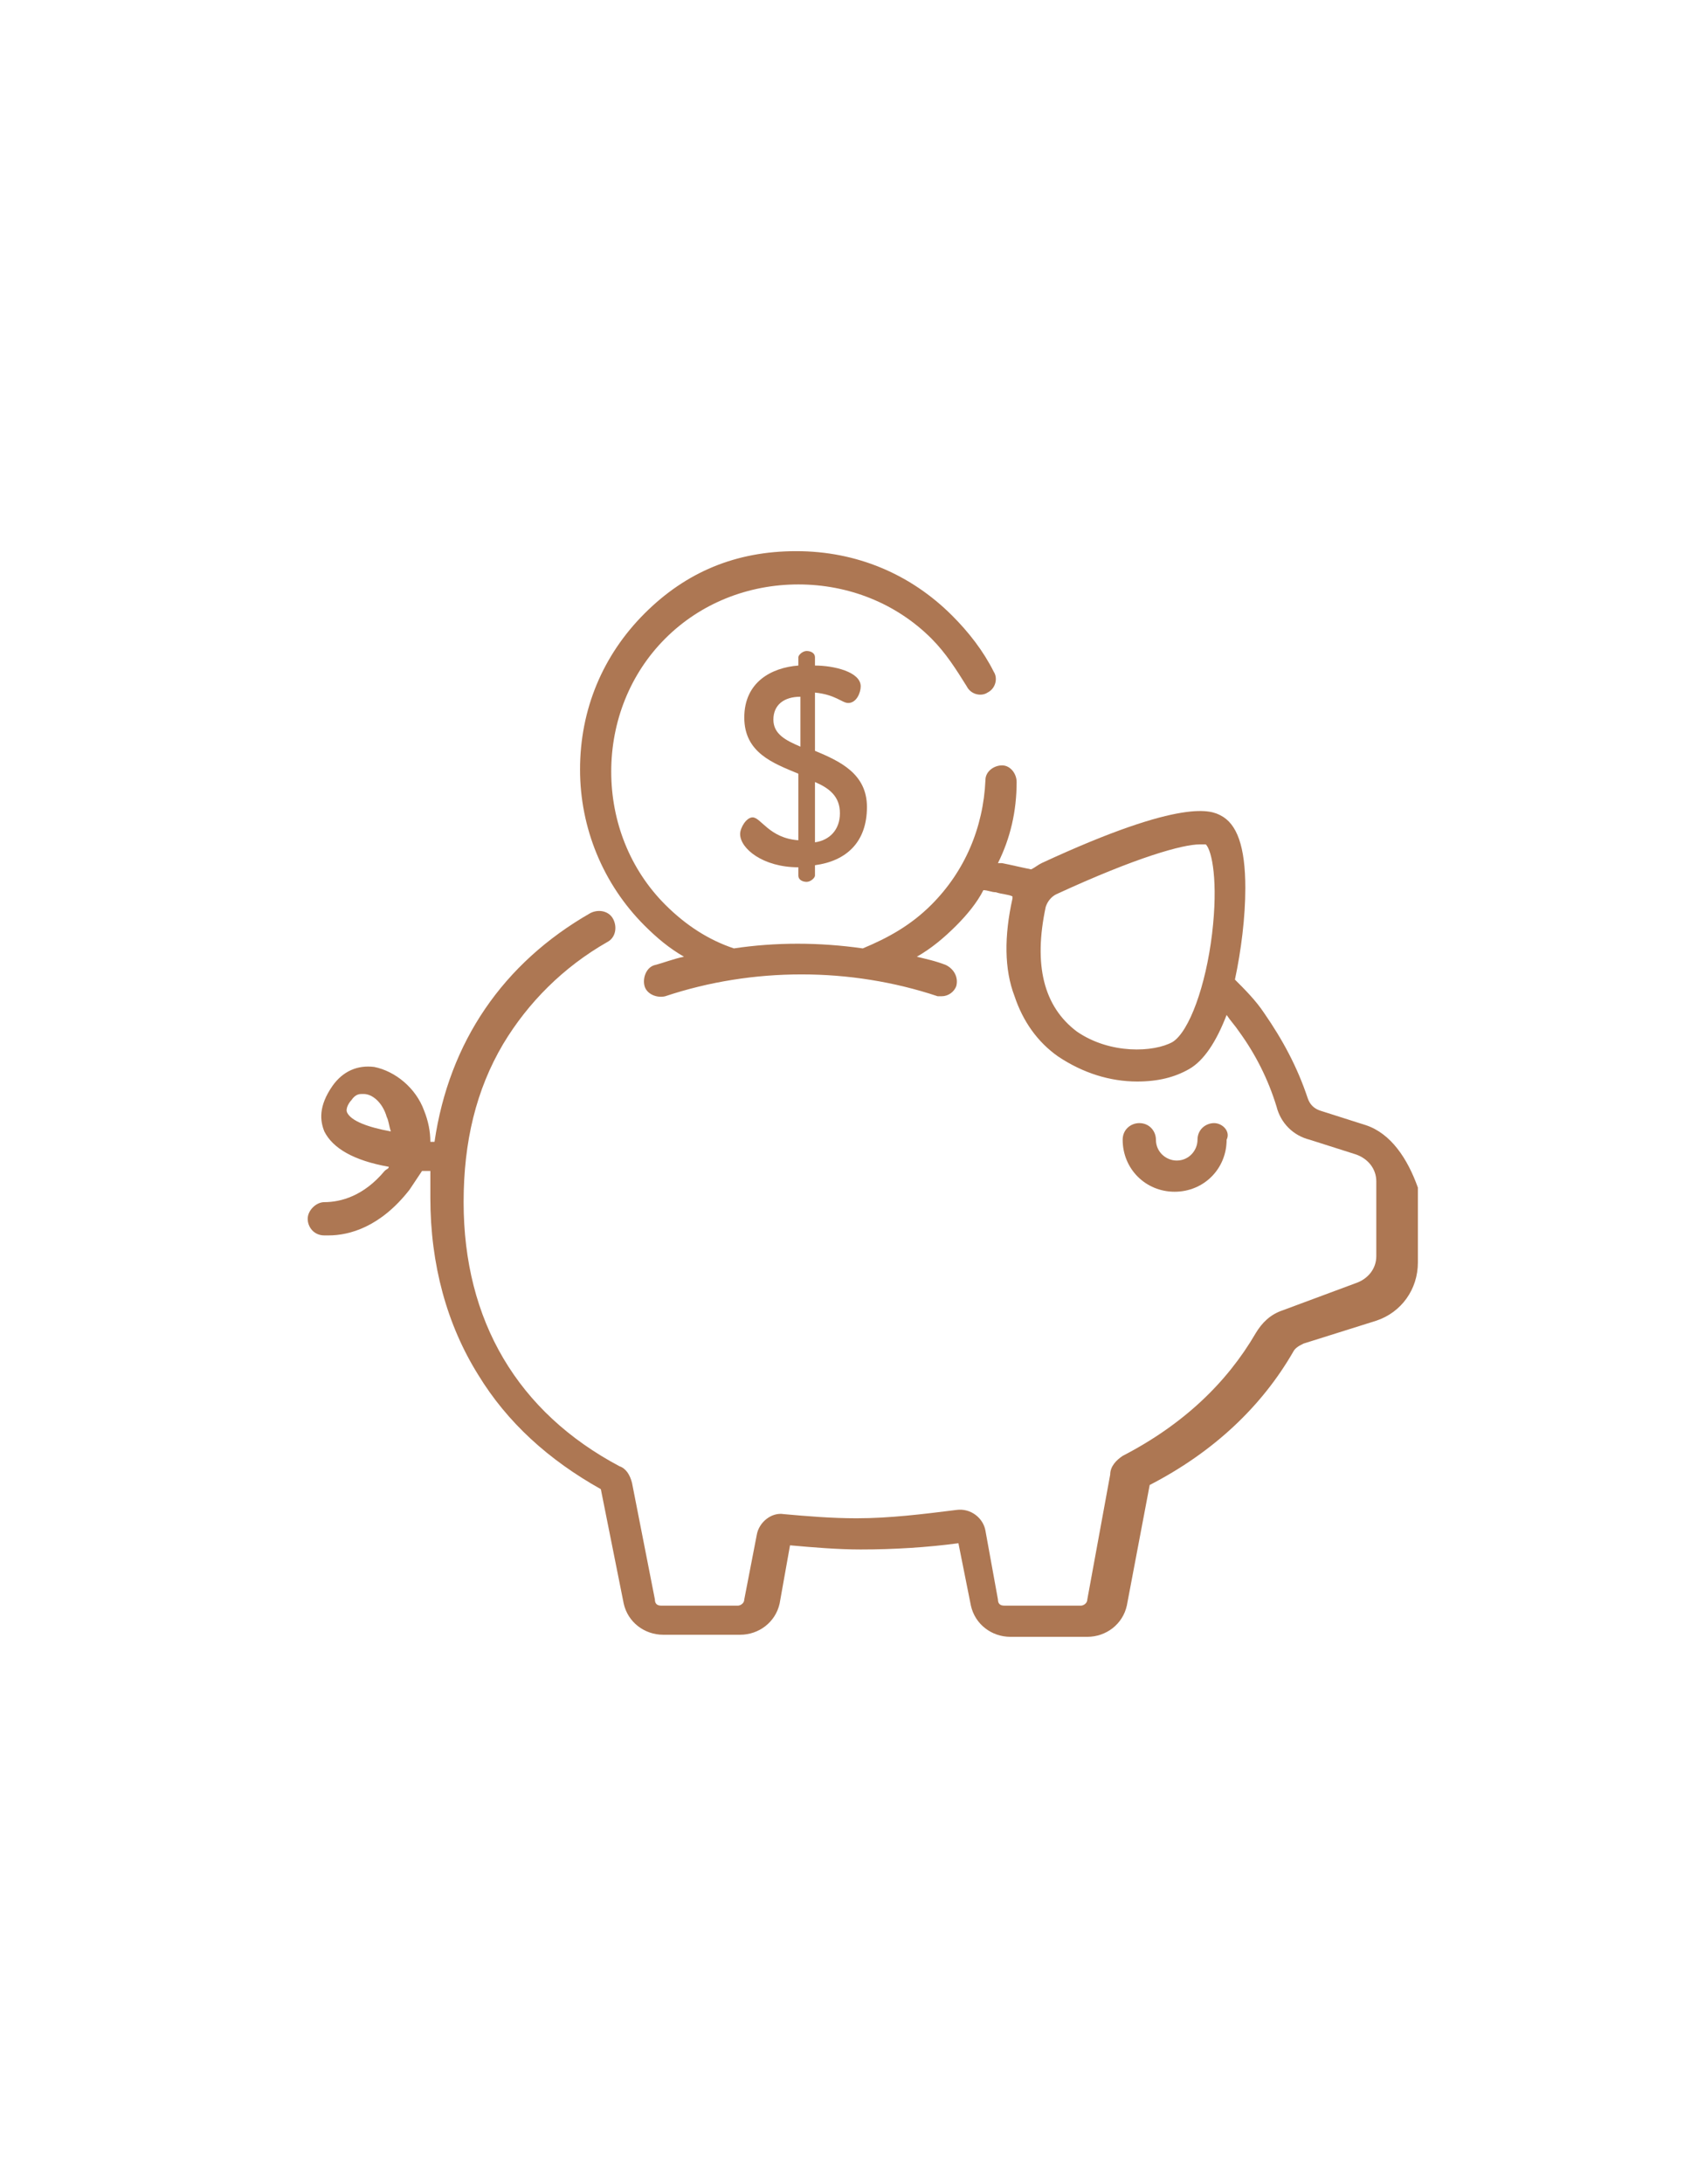 <?xml version="1.0" encoding="utf-8"?>
<!-- Generator: Adobe Illustrator 23.0.0, SVG Export Plug-In . SVG Version: 6.00 Build 0)  -->
<svg version="1.1" id="Layer_1" xmlns="http://www.w3.org/2000/svg" xmlns:xlink="http://www.w3.org/1999/xlink" x="0px" y="0px"
	 viewBox="0 0 81 105" style="enable-background:new 0 0 81 105;" xml:space="preserve">
<style type="text/css">
	.st0{fill:#AD7753;}
</style>
<g>
	<g>
		<g>
			<path class="st0" d="M58.4,54c-0.4,0-0.8,0.3-0.8,0.8c0,0.5-0.4,1-1,1c-0.5,0-1-0.4-1-1c0-0.4-0.3-0.8-0.8-0.8
				c-0.4,0-0.8,0.3-0.8,0.8c0,1.4,1.1,2.5,2.5,2.5s2.5-1.1,2.5-2.5C59.2,54.4,58.8,54,58.4,54z"/>
		</g>
	</g>
	<g>
		<g>
			<path class="st0" d="M65.7,54.1l-2.2-0.7c-0.3-0.1-0.5-0.3-0.6-0.6c-0.5-1.5-1.2-2.8-2.1-4.1c-0.4-0.6-0.9-1.1-1.4-1.6
				c0.3-1.4,0.5-3,0.5-4.4c0-2-0.4-3.1-1.2-3.5c-0.4-0.2-1.7-0.9-8.6,2.3c-0.2,0.1-0.3,0.2-0.5,0.3c-0.5-0.1-0.9-0.2-1.4-0.3
				c-0.1,0-0.1,0-0.2,0c0.6-1.2,0.9-2.5,0.9-3.9c0-0.4-0.3-0.8-0.7-0.8c-0.4,0-0.8,0.3-0.8,0.7c-0.1,2.3-1,4.4-2.6,6
				c-1,1-2.1,1.6-3.3,2.1c-2.1-0.3-4.2-0.3-6.2,0c-1.2-0.4-2.3-1.1-3.3-2.1c-1.7-1.7-2.6-4-2.6-6.4c0-2.4,0.9-4.7,2.6-6.4
				c1.7-1.7,4-2.6,6.4-2.6c2.4,0,4.7,0.9,6.4,2.6c0.7,0.7,1.2,1.5,1.7,2.3c0.2,0.4,0.7,0.5,1,0.3c0.4-0.2,0.5-0.7,0.3-1
				c-0.5-1-1.2-1.9-2-2.7c-2-2-4.6-3.1-7.5-3.1S33,27.5,31,29.5c-2,2-3.1,4.6-3.1,7.5c0,2.8,1.1,5.5,3.1,7.5
				c0.6,0.6,1.2,1.1,1.9,1.5c0,0,0,0,0,0c-0.5,0.1-1,0.3-1.4,0.4c-0.4,0.1-0.6,0.6-0.5,1c0.1,0.4,0.6,0.6,1,0.5
				c4.2-1.4,8.9-1.4,13.1,0c0.1,0,0.2,0,0.2,0c0.3,0,0.6-0.2,0.7-0.5c0.1-0.4-0.1-0.8-0.5-1c-0.5-0.2-1-0.3-1.4-0.4c0,0,0,0,0,0
				c0.7-0.4,1.3-0.9,1.9-1.5c0.5-0.5,1-1.1,1.3-1.7c0.2,0,0.4,0.1,0.6,0.1c0.3,0.1,0.6,0.1,0.8,0.2c0,0,0,0.1,0,0.1
				c-0.4,1.8-0.4,3.4,0.1,4.7c0.4,1.2,1.1,2.2,2.1,2.9c1.2,0.8,2.5,1.2,3.8,1.2c1,0,1.8-0.2,2.5-0.6c0.7-0.4,1.3-1.3,1.8-2.6
				c0.2,0.3,0.4,0.5,0.6,0.8c0.8,1.1,1.4,2.3,1.8,3.6c0.2,0.8,0.8,1.4,1.6,1.6l2.2,0.7c0.6,0.2,1,0.7,1,1.3v3.6c0,0.6-0.4,1.1-1,1.3
				L61.7,63c-0.6,0.2-1,0.6-1.3,1.1c-1.4,2.4-3.5,4.4-6.4,5.9c-0.3,0.2-0.6,0.5-0.6,0.9l-1.1,6c0,0.2-0.2,0.3-0.3,0.3h-3.7
				c-0.2,0-0.3-0.1-0.3-0.3l-0.6-3.3c-0.1-0.6-0.7-1.1-1.4-1c-1.6,0.2-3.2,0.4-4.8,0.4c-1.2,0-2.4-0.1-3.5-0.2
				c-0.6-0.1-1.2,0.4-1.3,1l-0.6,3.1c0,0.2-0.2,0.3-0.3,0.3h-3.7c-0.2,0-0.3-0.1-0.3-0.3l-1.1-5.6c-0.1-0.4-0.3-0.7-0.6-0.8
				c-4.9-2.6-7.5-7-7.5-12.7c0-2.9,0.6-5.4,1.9-7.6c1.2-2,2.9-3.7,5-4.9c0.4-0.2,0.5-0.7,0.3-1.1c-0.2-0.4-0.7-0.5-1.1-0.3
				c-4.2,2.4-6.8,6.2-7.5,11v0c-0.1,0-0.1,0-0.2,0c0-0.5-0.1-1-0.3-1.5c-0.4-1.1-1.4-1.9-2.4-2.1c-0.8-0.1-1.5,0.2-2,0.9
				c-0.7,1-0.6,1.7-0.4,2.2c0.4,0.8,1.4,1.4,3.1,1.7c0,0.1-0.1,0.1-0.2,0.2c-1,1.2-2.1,1.5-2.9,1.5c-0.4,0-0.8,0.4-0.8,0.8v0
				c0,0.4,0.3,0.8,0.8,0.8c0.1,0,0.1,0,0.2,0c1,0,2.5-0.4,3.9-2.2c0.2-0.3,0.4-0.6,0.6-0.9c0.1,0,0.3,0,0.4,0c0,0,0,0,0,0
				c0,0.4,0,0.8,0,1.3c0,3.2,0.8,6.1,2.3,8.5c1.4,2.3,3.4,4.1,5.9,5.5l1.1,5.5c0.2,0.9,1,1.5,1.9,1.5h3.7c0.9,0,1.7-0.6,1.9-1.5
				l0.5-2.8c1.1,0.1,2.3,0.2,3.4,0.2c1.6,0,3.2-0.1,4.7-0.3l0.6,3c0.2,0.9,1,1.5,1.9,1.5h3.7c0.9,0,1.7-0.6,1.9-1.5l1.1-5.8
				c3.1-1.6,5.4-3.8,6.9-6.4c0.1-0.2,0.3-0.3,0.5-0.4l3.5-1.1c1.2-0.4,2-1.5,2-2.8v-3.6C67.7,55.7,66.9,54.5,65.7,54.1z M58.3,44.9
				c-0.3,2.5-1.1,4.7-1.9,5.2c-0.9,0.5-3,0.6-4.6-0.5c-1.6-1.2-2.1-3.2-1.5-6c0,0,0,0,0,0c0.1-0.3,0.3-0.5,0.5-0.6
				c3.9-1.8,6.1-2.4,6.9-2.4c0.1,0,0.2,0,0.3,0C58.3,40.9,58.6,42.4,58.3,44.9z M16.7,53.5c-0.1-0.2,0.1-0.5,0.2-0.6
				c0.2-0.3,0.4-0.3,0.5-0.3c0,0,0.1,0,0.1,0c0.4,0,0.9,0.4,1.1,1.1c0.1,0.2,0.1,0.4,0.2,0.7C17.7,54.2,16.9,53.9,16.7,53.5z"/>
		</g>
	</g>
	<g>
		<g>
			<path class="st0" d="M39.2,36.1v-2.8c1,0.1,1.3,0.5,1.6,0.5c0.4,0,0.6-0.5,0.6-0.8c0-0.7-1.3-1-2.2-1v-0.4c0-0.2-0.2-0.3-0.4-0.3
				c-0.2,0-0.4,0.2-0.4,0.3v0.4c-1.3,0.1-2.6,0.8-2.6,2.5c0,1.7,1.4,2.2,2.6,2.7v3.2c-1.4-0.1-1.8-1.1-2.2-1.1
				c-0.3,0-0.6,0.5-0.6,0.8c0,0.7,1.1,1.6,2.8,1.6l0,0v0.4c0,0.2,0.2,0.3,0.4,0.3c0.2,0,0.4-0.2,0.4-0.3v-0.5
				c1.5-0.2,2.5-1.1,2.5-2.8C41.7,37.2,40.4,36.6,39.2,36.1z M38.5,35.9c-0.7-0.3-1.3-0.6-1.3-1.3c0-0.7,0.5-1.1,1.3-1.1V35.9z
				 M39.2,40.5v-2.9c0.7,0.3,1.2,0.7,1.2,1.5C40.4,39.9,39.9,40.4,39.2,40.5z"/>
		</g>
	</g>
</g>
</svg>
